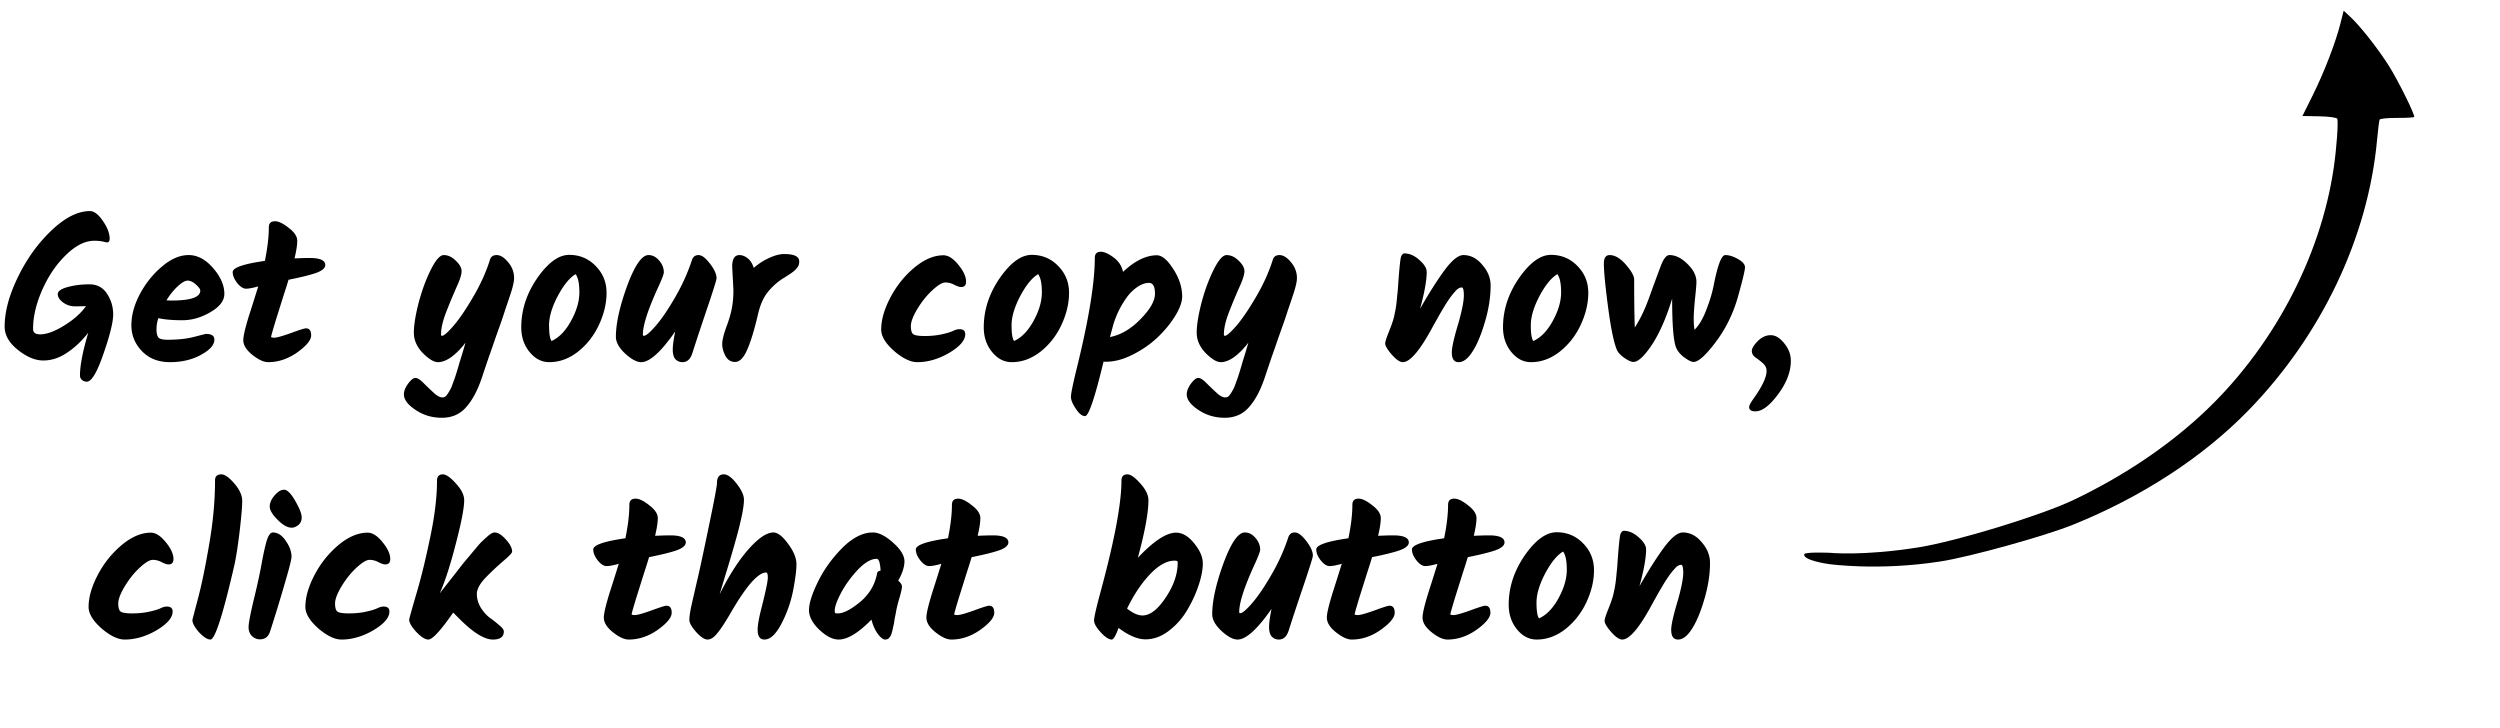 <svg width="721" height="210" fill="none" xmlns="http://www.w3.org/2000/svg"><g clip-path="url(#a)" fill="#000"><path d="M16.663 84.814c0-.837.958-1.516 2.873-2.034 1.915-.519 3.99-.778 6.224-.778 2.235 0 3.93.897 5.088 2.693 1.197 1.795 1.795 3.79 1.795 5.985 0 2.194-.938 5.985-2.813 11.371-1.835 5.346-3.431 8.02-4.788 8.02-.558 0-1.037-.18-1.436-.539-.36-.319-.539-.738-.539-1.257 0-2.873.798-6.982 2.394-12.329-1.875 2.394-3.93 4.329-6.164 5.806-2.195 1.476-4.469 2.214-6.823 2.214-2.314 0-4.748-1.017-7.302-3.052-2.553-2.035-3.83-4.27-3.83-6.703 0-4.31 1.277-9.077 3.83-14.304 2.554-5.267 5.786-9.755 9.696-13.466 3.91-3.71 7.6-5.566 11.072-5.566 1.197 0 2.434.938 3.71 2.813 1.317 1.875 1.976 3.59 1.976 5.147 0 .718-.26 1.077-.778 1.077-.08 0-.46-.08-1.138-.24-.678-.159-1.516-.239-2.513-.239-2.673 0-5.406 1.377-8.2 4.13-2.792 2.713-5.067 6.065-6.822 10.055-1.756 3.99-2.634 7.74-2.634 11.251 0 1.037.679 1.556 2.035 1.556 1.876 0 4.17-.838 6.883-2.513 2.753-1.676 4.868-3.552 6.344-5.626-.878.04-1.955.06-3.232.06-1.237 0-2.374-.38-3.411-1.138-.998-.758-1.497-1.556-1.497-2.394Zm48.04-.06c0 1.956-1.337 3.711-4.01 5.267-2.633 1.556-5.347 2.335-8.14 2.335-2.792 0-5.087-.2-6.882-.599a10.167 10.167 0 0 0-.539 3.232c0 1.077.18 1.855.539 2.334.359.439 1.257.658 2.693.658 2.992 0 5.546-.279 7.66-.838 2.155-.558 3.272-.838 3.352-.838 1.636 0 2.454.54 2.454 1.616 0 1.556-1.297 3.033-3.89 4.429-2.554 1.397-5.526 2.095-8.918 2.095-3.351 0-6.044-1.057-8.08-3.172-2.034-2.115-3.051-4.608-3.051-7.481 0-2.913.837-5.945 2.513-9.097 1.716-3.152 3.85-5.785 6.404-7.9 2.553-2.155 5.087-3.232 7.6-3.232 2.554 0 4.908 1.257 7.063 3.77 2.154 2.474 3.232 4.948 3.232 7.422Zm-6.943-.957c0-.399-.419-.977-1.256-1.736-.838-.758-1.636-1.137-2.395-1.137-.718 0-1.655.539-2.812 1.616-1.157 1.038-2.255 2.394-3.292 4.07.359.04.878.06 1.556.06 5.466 0 8.2-.958 8.2-2.873Zm25.453-3.112a185.32 185.32 0 0 1-1.437 4.549c-.598 1.915-1.356 4.329-2.274 7.241-.878 2.913-1.316 4.469-1.316 4.668 0 .16.319.24.957.24.678 0 2.254-.44 4.728-1.317 2.474-.918 3.93-1.376 4.37-1.376.996 0 1.495.678 1.495 2.034 0 1.357-1.336 2.993-4.01 4.908-2.673 1.875-5.466 2.813-8.378 2.813-1.277 0-2.793-.698-4.549-2.095-1.755-1.396-2.633-2.813-2.633-4.25 0-1.196.598-3.71 1.795-7.54a784.145 784.145 0 0 0 2.514-7.96c-1.556.439-2.733.659-3.531.659s-1.636-.54-2.514-1.616c-.878-1.118-1.317-2.175-1.317-3.172 0-1.277 3.093-2.355 9.277-3.232.758-3.71 1.137-6.923 1.137-9.636 0-1.197.599-1.795 1.796-1.795 1.037 0 2.354.638 3.95 1.915 1.636 1.237 2.453 2.474 2.453 3.71 0 1.197-.259 2.893-.778 5.088 1.916-.08 3.372-.12 4.37-.12 2.992 0 4.488.678 4.488 2.035 0 .877-.878 1.636-2.633 2.274-1.716.599-4.37 1.257-7.96 1.975Zm58.049-5.626c.24-.997.898-1.496 1.975-1.496 1.078 0 2.175.678 3.292 2.035 1.157 1.356 1.736 2.892 1.736 4.608 0 .998-.36 2.574-1.078 4.728a428.795 428.795 0 0 1-1.556 4.609c-.279.917-.698 2.174-1.257 3.77a952.214 952.214 0 0 0-1.556 4.369 281.414 281.414 0 0 1-1.855 5.327c-.758 2.234-1.456 4.309-2.095 6.224-1.237 3.591-2.753 6.364-4.548 8.319-1.756 1.955-4.05 2.932-6.883 2.932s-5.366-.758-7.601-2.274c-2.234-1.476-3.351-2.972-3.351-4.489 0-.917.399-1.935 1.197-3.052.838-1.117 1.536-1.676 2.095-1.676.598 0 1.356.459 2.274 1.377a98.573 98.573 0 0 0 2.932 2.813c.998.957 1.876 1.436 2.634 1.436.518 0 .937-.239 1.257-.718a8.78 8.78 0 0 0 .837-1.317c.24-.359.479-.877.719-1.556.239-.638.458-1.237.658-1.795.199-.559.439-1.297.718-2.215.279-.917.519-1.735.718-2.453.679-2.155 1.257-4.07 1.736-5.746-1.317 1.716-2.673 3.092-4.07 4.13-1.396.997-2.693 1.496-3.89 1.496-1.157 0-2.613-.878-4.369-2.633-1.716-1.796-2.573-3.751-2.573-5.866 0-2.154.458-5.027 1.376-8.618.958-3.59 2.135-6.783 3.531-9.576 1.397-2.792 2.634-4.189 3.711-4.189 1.237 0 2.394.539 3.471 1.616 1.117 1.037 1.676 2.055 1.676 3.052 0 .958-.499 2.514-1.496 4.668a166.356 166.356 0 0 0-2.933 7.063c-.997 2.553-1.496 4.728-1.496 6.523 0 .24.1.36.299.36.519 0 1.616-.959 3.292-2.874 1.675-1.955 3.551-4.708 5.625-8.259 2.115-3.59 3.731-7.142 4.848-10.653Zm17.807 23.281c2.155-.957 4.03-2.892 5.626-5.805s2.394-5.646 2.394-8.2c0-2.553-.359-4.308-1.077-5.266-1.716.998-3.432 3.092-5.147 6.284-1.676 3.192-2.514 6.005-2.514 8.439 0 2.394.239 3.91.718 4.548Zm-8.738-3.95c0-4.987 1.536-9.715 4.609-14.184 3.112-4.469 6.184-6.703 9.216-6.703 3.033 0 5.586 1.077 7.661 3.232 2.075 2.115 3.112 4.688 3.112 7.72 0 2.993-.718 6.045-2.155 9.157-1.436 3.112-3.451 5.706-6.044 7.781-2.594 2.034-5.367 3.052-8.319 3.052-2.195 0-4.09-.978-5.686-2.933-1.596-1.955-2.394-4.329-2.394-7.122Zm49.199-19.33c.319-.998.958-1.497 1.915-1.497.958 0 2.055.818 3.292 2.454 1.277 1.636 1.915 3.052 1.915 4.25 0 .438-.918 3.37-2.753 8.797-1.835 5.426-3.252 9.715-4.249 12.867-.559 1.676-1.496 2.514-2.813 2.514a2.77 2.77 0 0 1-2.035-.838c-.519-.598-.778-1.516-.778-2.753s.239-2.992.718-5.267c-4.109 5.905-7.381 8.858-9.815 8.858-1.277 0-2.813-.818-4.608-2.454-1.796-1.676-2.694-3.292-2.694-4.848 0-3.83 1.078-8.718 3.232-14.662 2.195-5.945 4.249-8.918 6.165-8.918 1.157 0 2.174.519 3.052 1.556.918 1.037 1.376 2.175 1.376 3.411 0 .48-.498 1.816-1.496 4.01-3.032 6.584-4.548 11.232-4.548 13.945 0 .24.099.36.299.36.598 0 1.716-.939 3.352-2.814 1.675-1.915 3.531-4.628 5.565-8.14 2.075-3.55 3.711-7.161 4.908-10.832Zm11.989 8.617-.359-6.763c0-2.234.699-3.351 2.095-3.351.798 0 1.576.3 2.334.898.798.598 1.397 1.536 1.796 2.813a17.545 17.545 0 0 1 4.428-2.873c1.636-.758 3.073-1.137 4.309-1.137 2.913 0 4.369.698 4.369 2.095 0 .718-.139 1.256-.419 1.615-.239.32-.438.559-.598.719-.12.16-.359.379-.718.658l-.718.538a72.108 72.108 0 0 1-1.975 1.257 18.069 18.069 0 0 0-4.609 4.07c-1.277 1.556-2.234 3.73-2.872 6.524-1.078 4.588-2.135 8.02-3.172 10.294-.998 2.234-2.135 3.351-3.412 3.351-1.237 0-2.174-.598-2.813-1.795-.598-1.197-.897-2.315-.897-3.352 0-1.077.379-2.673 1.137-4.788.798-2.115 1.336-3.93 1.616-5.446.319-1.556.478-3.332.478-5.327Zm42.617 11.372c0-2.793.878-5.866 2.633-9.217 1.756-3.351 4.05-6.224 6.883-8.618 2.872-2.394 5.685-3.591 8.438-3.591 1.397 0 2.833.917 4.31 2.753 1.476 1.795 2.214 3.411 2.214 4.848 0 1.037-.479 1.556-1.436 1.556-.479 0-1.138-.22-1.975-.659-.838-.438-1.696-.658-2.574-.658-.878 0-2.135.758-3.77 2.274-1.596 1.477-3.033 3.272-4.31 5.387-1.236 2.074-1.855 3.71-1.855 4.907s.22 1.975.659 2.334c.478.36 1.595.539 3.351.539 1.795 0 3.411-.16 4.848-.479 1.476-.319 2.553-.638 3.232-.957.718-.36 1.356-.539 1.915-.539 1.117 0 1.676.479 1.676 1.436 0 1.756-1.537 3.551-4.609 5.387-3.072 1.795-6.144 2.693-9.217 2.693-1.955 0-4.189-1.077-6.703-3.232-2.473-2.194-3.71-4.25-3.71-6.164Zm38.318 3.291c2.155-.957 4.03-2.892 5.626-5.805s2.394-5.646 2.394-8.2c0-2.553-.359-4.308-1.077-5.266-1.716.998-3.432 3.092-5.147 6.284-1.676 3.192-2.514 6.005-2.514 8.439 0 2.394.24 3.91.718 4.548Zm-8.738-3.95c0-4.987 1.537-9.715 4.609-14.184 3.112-4.469 6.184-6.703 9.217-6.703 3.032 0 5.585 1.077 7.66 3.232 2.075 2.115 3.112 4.688 3.112 7.72 0 2.993-.718 6.045-2.154 9.157-1.437 3.112-3.452 5.706-6.045 7.781-2.593 2.034-5.366 3.052-8.319 3.052-2.194 0-4.09-.978-5.686-2.933-1.596-1.955-2.394-4.329-2.394-7.122Zm49.918-20.767c1.476 0 3.052 1.316 4.728 3.95 1.715 2.633 2.573 5.267 2.573 7.9 0 1.596-.678 3.491-2.035 5.686-1.356 2.194-3.072 4.269-5.147 6.224-2.035 1.915-4.409 3.551-7.122 4.907-2.673 1.357-5.227 2.035-7.66 2.035h-.719c-2.513 10.454-4.289 15.681-5.326 15.681-.838 0-1.716-.699-2.633-2.095-.958-1.397-1.437-2.554-1.437-3.471 0-.918.579-3.731 1.736-8.439 3.431-13.965 5.147-24.498 5.147-31.6 0-1.197.578-1.796 1.735-1.796.958 0 2.175.54 3.651 1.616 1.476 1.078 2.394 2.474 2.753 4.19 3.392-3.192 6.643-4.788 9.756-4.788Zm-13.526 23.58c3.112-.598 6.044-2.314 8.797-5.147 2.793-2.833 4.19-5.286 4.19-7.361s-.579-3.112-1.736-3.112c-1.675 0-3.451.957-5.326 2.873-.758.797-1.596 1.974-2.514 3.53-.918 1.557-1.716 3.372-2.394 5.447l-1.017 3.77Zm46.926-22.144c.24-.997.898-1.496 1.975-1.496s2.175.678 3.292 2.035c1.157 1.356 1.735 2.892 1.735 4.608 0 .998-.359 2.574-1.077 4.728a428.795 428.795 0 0 1-1.556 4.609c-.279.917-.698 2.174-1.257 3.77a952.214 952.214 0 0 0-1.556 4.369 281.414 281.414 0 0 1-1.855 5.327c-.758 2.234-1.456 4.309-2.095 6.224-1.237 3.591-2.753 6.364-4.548 8.319-1.756 1.955-4.05 2.932-6.883 2.932s-5.366-.758-7.601-2.274c-2.234-1.476-3.351-2.972-3.351-4.489 0-.917.399-1.935 1.197-3.052.838-1.117 1.536-1.676 2.095-1.676.598 0 1.356.459 2.274 1.377a98.573 98.573 0 0 0 2.932 2.813c.998.957 1.876 1.436 2.634 1.436.518 0 .937-.239 1.257-.718a8.78 8.78 0 0 0 .837-1.317c.24-.359.479-.877.719-1.556.239-.638.458-1.237.658-1.795.199-.559.439-1.297.718-2.215.279-.917.519-1.735.718-2.453.679-2.155 1.257-4.07 1.736-5.746-1.317 1.716-2.673 3.092-4.07 4.13-1.396.997-2.693 1.496-3.89 1.496-1.157 0-2.613-.878-4.369-2.633-1.716-1.796-2.573-3.751-2.573-5.866 0-2.154.458-5.027 1.376-8.618.958-3.59 2.135-6.783 3.531-9.576 1.397-2.792 2.634-4.189 3.711-4.189 1.237 0 2.394.539 3.471 1.616 1.117 1.037 1.676 2.055 1.676 3.052 0 .958-.499 2.514-1.496 4.668a166.356 166.356 0 0 0-2.933 7.063c-.997 2.553-1.496 4.728-1.496 6.523 0 .24.1.36.299.36.519 0 1.616-.959 3.292-2.874 1.675-1.955 3.551-4.708 5.625-8.259 2.115-3.59 3.731-7.142 4.848-10.653Zm55.019-1.496c2.075 0 3.89.938 5.446 2.813 1.596 1.835 2.394 3.81 2.394 5.925 0 3.391-.559 6.942-1.676 10.653-1.077 3.67-2.274 6.504-3.591 8.498-1.276 1.995-2.593 2.993-3.95 2.993-1.316 0-1.975-.938-1.975-2.813 0-1.436.659-4.329 1.975-8.678.998-3.591 1.497-6.164 1.497-7.72 0-1.557-.2-2.335-.599-2.335-.519 0-1.037.26-1.556.778a26.17 26.17 0 0 0-1.197 1.377c-.319.399-.698.918-1.137 1.556a54.669 54.669 0 0 0-1.077 1.676c-.28.479-.659 1.117-1.137 1.915a75.463 75.463 0 0 0-1.078 1.915 93.502 93.502 0 0 0-1.077 1.915c-3.711 6.943-6.623 10.414-8.738 10.414-.838 0-1.895-.718-3.172-2.155-1.277-1.476-1.915-2.553-1.915-3.232 0-.438.279-1.376.838-2.812.598-1.477 1.017-2.594 1.257-3.352.279-.798.498-1.636.658-2.514.199-.877.359-1.815.479-2.812.119-1.038.199-1.836.239-2.394.08-.559.16-1.437.24-2.634.359-5.187.658-8.06.897-8.618.28-.558.579-.838.898-.838 1.516 0 2.972.639 4.369 1.915 1.396 1.237 2.095 2.374 2.095 3.412 0 2.474-.639 6.025-1.916 10.653 2.594-4.549 4.948-8.26 7.063-11.132 2.154-2.913 3.97-4.369 5.446-4.369Zm20.152 24.777c2.154-.957 4.029-2.892 5.625-5.805s2.394-5.646 2.394-8.2c0-2.553-.359-4.308-1.077-5.266-1.716.998-3.431 3.092-5.147 6.284-1.676 3.192-2.514 6.005-2.514 8.439 0 2.394.24 3.91.719 4.548Zm-8.738-3.95c0-4.987 1.536-9.715 4.608-14.184 3.112-4.469 6.184-6.703 9.217-6.703 3.032 0 5.586 1.077 7.66 3.232 2.075 2.115 3.112 4.688 3.112 7.72 0 2.993-.718 6.045-2.154 9.157s-3.451 5.706-6.045 7.781c-2.593 2.034-5.366 3.052-8.319 3.052-2.194 0-4.089-.978-5.685-2.933-1.596-1.955-2.394-4.329-2.394-7.122Zm64.101-20.827c1.117 0 2.334.379 3.651 1.137 1.356.758 2.034 1.556 2.034 2.394 0 .838-.678 3.67-2.034 8.499-1.357 4.827-3.492 9.176-6.404 13.047-2.873 3.83-5.008 5.745-6.404 5.745-.559 0-1.396-.399-2.514-1.197-1.117-.798-1.915-1.696-2.394-2.693-.837-1.636-1.256-6.424-1.256-14.364-1.716 5.586-3.671 10.035-5.866 13.347-2.194 3.271-3.97 4.907-5.326 4.907-.599 0-1.476-.399-2.633-1.197-1.118-.798-1.836-1.596-2.155-2.394-.878-2.154-1.716-6.264-2.514-12.329-.798-6.064-1.197-10.214-1.197-12.448 0-1.636.559-2.454 1.676-2.454 1.516 0 3.072.918 4.668 2.753s2.394 3.272 2.394 4.31c0 5.784.06 10.393.18 13.824 1.596-2.434 3.032-5.466 4.309-9.097a753.975 753.975 0 0 1 3.172-8.618c.798-2.115 1.636-3.172 2.514-3.172 1.755 0 3.491.858 5.206 2.573 1.716 1.676 2.574 3.392 2.574 5.148 0 .797-.14 2.453-.419 4.967-.239 2.514-.359 4.409-.359 5.685 0 1.277.08 2.335.239 3.172 1.317-1.316 2.454-3.251 3.412-5.805.997-2.553 1.715-4.967 2.154-7.242 1.117-5.665 2.215-8.498 3.292-8.498Zm18.91 30.463c0 3.152-1.217 6.364-3.651 9.636-2.434 3.311-4.628 4.967-6.583 4.967-1.197 0-1.796-.419-1.796-1.257 0-.399.419-1.197 1.257-2.394 2.514-3.511 3.77-6.184 3.77-8.019 0-.838-.359-1.576-1.077-2.215a19.795 19.795 0 0 0-2.154-1.676c-.679-.518-1.018-1.137-1.018-1.855s.559-1.656 1.676-2.813c1.157-1.157 2.414-1.735 3.77-1.735 1.357 0 2.654.778 3.891 2.334 1.276 1.556 1.915 3.232 1.915 5.027ZM25.551 175.049c0-2.793.878-5.866 2.634-9.217 1.755-3.352 4.05-6.224 6.882-8.618 2.873-2.394 5.686-3.591 8.439-3.591 1.397 0 2.833.918 4.31 2.753 1.475 1.795 2.213 3.411 2.213 4.848 0 1.037-.478 1.556-1.436 1.556-.479 0-1.137-.22-1.975-.659-.838-.439-1.696-.658-2.573-.658-.878 0-2.135.758-3.77 2.274-1.597 1.477-3.033 3.272-4.31 5.387-1.237 2.074-1.855 3.71-1.855 4.907s.22 1.975.658 2.334c.479.359 1.596.539 3.352.539 1.795 0 3.411-.16 4.847-.479 1.477-.319 2.554-.638 3.232-.957.718-.359 1.357-.539 1.915-.539 1.118 0 1.676.479 1.676 1.436 0 1.756-1.536 3.551-4.608 5.387-3.072 1.795-6.145 2.693-9.217 2.693-1.955 0-4.19-1.077-6.703-3.232-2.474-2.194-3.71-4.249-3.71-6.164Zm38.319-38.244c.958 0 2.194.878 3.71 2.634 1.517 1.755 2.275 3.431 2.275 5.027s-.24 4.449-.718 8.558c-.48 4.07-.978 7.322-1.496 9.756-3.312 14.443-5.626 21.665-6.943 21.665-.878 0-1.975-.698-3.292-2.095-1.276-1.436-1.915-2.613-1.915-3.531 0-.08.539-2.154 1.616-6.224s2.155-9.297 3.232-15.68c1.117-6.424 1.676-12.549 1.676-18.374 0-1.157.618-1.736 1.855-1.736Zm13.922 9.277c0-1.037.46-2.095 1.377-3.172.957-1.117 1.875-1.676 2.753-1.676.918 0 1.995 1.077 3.232 3.232 1.237 2.155 1.855 3.731 1.855 4.728 0 .958-.32 1.696-.958 2.214-.638.519-1.296.778-1.975.778-1.157 0-2.493-.758-4.01-2.274-1.516-1.516-2.274-2.793-2.274-3.83Zm.898 7.481c1.397 0 2.633.798 3.71 2.394 1.118 1.596 1.676 3.132 1.676 4.608 0 .758-.698 3.491-2.094 8.2a458.508 458.508 0 0 1-4.07 13.286c-.479 1.556-1.456 2.334-2.933 2.334-.877 0-1.655-.319-2.334-.958-.638-.678-.957-1.536-.957-2.573 0-1.077.498-3.711 1.496-7.9 1.037-4.229 1.815-7.82 2.334-10.773.559-2.992 1.057-5.167 1.496-6.523.479-1.397 1.038-2.095 1.676-2.095Zm9.382 21.486c0-2.793.878-5.866 2.634-9.217 1.755-3.352 4.05-6.224 6.882-8.618 2.873-2.394 5.686-3.591 8.439-3.591 1.396 0 2.833.918 4.309 2.753 1.476 1.795 2.214 3.411 2.214 4.848 0 1.037-.478 1.556-1.436 1.556-.479 0-1.137-.22-1.975-.659-.838-.439-1.696-.658-2.574-.658-.877 0-2.134.758-3.77 2.274-1.596 1.477-3.032 3.272-4.31 5.387-1.236 2.074-1.854 3.71-1.854 4.907s.219 1.975.658 2.334c.479.359 1.596.539 3.351.539 1.796 0 3.412-.16 4.848-.479 1.476-.319 2.554-.638 3.232-.957.718-.359 1.357-.539 1.915-.539 1.117 0 1.676.479 1.676 1.436 0 1.756-1.536 3.551-4.608 5.387-3.073 1.795-6.145 2.693-9.217 2.693-1.955 0-4.19-1.077-6.703-3.232-2.474-2.194-3.71-4.249-3.71-6.164Zm35.446 9.396c-.918 0-2.075-.738-3.471-2.214-1.357-1.477-2.035-2.654-2.035-3.532 0-.239.658-2.613 1.975-7.122 1.357-4.508 2.693-9.934 4.01-16.278 1.356-6.344 2.035-11.89 2.035-16.638 0-1.237.558-1.856 1.675-1.856.958 0 2.215.878 3.771 2.634 1.596 1.715 2.394 3.331 2.394 4.847 0 2.195-.798 6.344-2.394 12.449-1.556 6.105-3.112 10.912-4.668 14.424.518-.679 1.217-1.577 2.094-2.694a379.98 379.98 0 0 0 4.25-5.446 89.054 89.054 0 0 1 2.094-2.514c.559-.678 1.177-1.416 1.856-2.214.678-.838 1.257-1.496 1.735-1.975a25.717 25.717 0 0 1 1.556-1.436c.958-.878 1.696-1.317 2.215-1.317.997 0 2.094.678 3.291 2.035 1.197 1.317 1.796 2.474 1.796 3.471 0 .399-.858 1.317-2.574 2.753a79.367 79.367 0 0 0-5.087 4.788c-1.675 1.756-2.513 3.332-2.513 4.728 0 1.357.399 2.693 1.197 4.01.837 1.277 1.735 2.254 2.693 2.932a29.148 29.148 0 0 1 2.633 2.095c.838.678 1.257 1.257 1.257 1.736 0 1.556-1.057 2.334-3.172 2.334-2.514 0-5.845-2.115-9.995-6.344l-1.436-1.436c-3.591 5.186-5.985 7.78-7.182 7.78Zm63.675-23.76a182.732 182.732 0 0 1-1.437 4.548c-.598 1.916-1.356 4.33-2.274 7.242-.878 2.913-1.316 4.469-1.316 4.668 0 .16.319.24.957.24.678 0 2.254-.439 4.728-1.317 2.474-.918 3.93-1.376 4.369-1.376.998 0 1.496.678 1.496 2.034 0 1.357-1.336 2.993-4.01 4.908-2.673 1.875-5.466 2.813-8.378 2.813-1.277 0-2.793-.698-4.549-2.095-1.755-1.396-2.633-2.813-2.633-4.249 0-1.197.598-3.711 1.795-7.541a779.694 779.694 0 0 0 2.514-7.96c-1.556.439-2.733.658-3.531.658s-1.636-.538-2.514-1.615c-.878-1.118-1.316-2.175-1.316-3.172 0-1.277 3.092-2.354 9.276-3.232.758-3.711 1.137-6.923 1.137-9.636 0-1.197.599-1.795 1.796-1.795 1.037 0 2.354.638 3.95 1.915 1.636 1.237 2.453 2.474 2.453 3.71 0 1.197-.259 2.893-.778 5.088 1.916-.08 3.372-.12 4.369-.12 2.993 0 4.489.678 4.489 2.035 0 .878-.878 1.636-2.633 2.274-1.716.598-4.369 1.257-7.96 1.975Zm19.581-21.366c0-1.676.658-2.514 1.975-2.514 1.077 0 2.314.898 3.71 2.694 1.397 1.795 2.095 3.331 2.095 4.608 0 1.277-.259 3.072-.778 5.386a103.916 103.916 0 0 1-1.616 6.344c-.519 1.915-1.317 4.648-2.394 8.2-1.077 3.511-1.815 5.964-2.214 7.361 2.593-5.267 5.326-9.556 8.199-12.868 2.913-3.311 5.346-4.967 7.301-4.967 1.237 0 2.654 1.097 4.25 3.292 1.596 2.154 2.394 4.109 2.394 5.865 0 1.716-.32 4.229-.958 7.541a35.125 35.125 0 0 1-3.351 9.576c-1.596 3.072-3.232 4.608-4.908 4.608-1.317 0-1.975-.938-1.975-2.813 0-1.357.399-3.571 1.197-6.643 1.157-4.589 1.736-7.382 1.736-8.379 0-.997-.16-1.496-.479-1.496-2.314 0-5.706 3.85-10.175 11.551-1.516 2.633-2.792 4.588-3.83 5.865-.997 1.277-1.955 1.915-2.873 1.915-.917 0-2.034-.738-3.351-2.214-1.277-1.477-1.915-2.614-1.915-3.412 0-.838.159-2.055.479-3.651.359-1.596.877-3.87 1.556-6.822.718-2.953 1.875-8.299 3.471-16.04 1.636-7.78 2.454-12.109 2.454-12.987Zm52.276 28.129c.718.638 1.077 1.217 1.077 1.735 0 .519-.239 1.596-.718 3.232-.479 1.636-.798 2.913-.958 3.831a48.172 48.172 0 0 1-.418 2.094c-.08.519-.14.938-.18 1.257-.04.279-.12.639-.239 1.077-.08.439-.16.798-.24 1.078-.04.239-.119.538-.239.897-.08.32-.18.579-.299.778-.12.16-.26.34-.419.539-.24.319-.639.479-1.197.479-.559 0-1.257-.559-2.095-1.676-.798-1.117-1.397-2.474-1.795-4.07-3.751 3.831-6.903 5.746-9.457 5.746-1.715 0-3.571-.938-5.566-2.813-1.994-1.915-2.992-3.81-2.992-5.686 0-1.915.858-4.628 2.574-8.139 1.715-3.511 4.049-6.763 7.002-9.755 2.992-2.993 5.945-4.489 8.857-4.489 1.676 0 3.611.978 5.806 2.933 2.194 1.955 3.291 3.75 3.291 5.386 0 1.596-.598 3.451-1.795 5.566Zm-17.416 9.456c1.596 0 3.711-1.077 6.344-3.232 2.673-2.194 4.329-4.947 4.967-8.259.04-.479.379-.758 1.018-.838-.12-2.274-.499-3.411-1.137-3.411-1.596 0-3.392 1.037-5.387 3.112-1.955 2.075-3.571 4.289-4.847 6.643-1.237 2.354-1.856 4.09-1.856 5.207 0 .319.04.539.12.658.12.08.379.12.778.12Zm38.588-16.219a186.228 186.228 0 0 1-1.436 4.548c-.598 1.916-1.357 4.33-2.274 7.242-.878 2.913-1.317 4.469-1.317 4.668 0 .16.319.24.958.24.678 0 2.254-.439 4.728-1.317 2.473-.918 3.93-1.376 4.369-1.376.997 0 1.496.678 1.496 2.034 0 1.357-1.337 2.993-4.01 4.908-2.673 1.875-5.466 2.813-8.379 2.813-1.277 0-2.793-.698-4.548-2.095-1.756-1.396-2.634-2.813-2.634-4.249 0-1.197.599-3.711 1.796-7.541a746.649 746.649 0 0 0 2.513-7.96c-1.556.439-2.733.658-3.531.658s-1.635-.538-2.513-1.615c-.878-1.118-1.317-2.175-1.317-3.172 0-1.277 3.092-2.354 9.277-3.232.758-3.711 1.137-6.923 1.137-9.636 0-1.197.598-1.795 1.795-1.795 1.038 0 2.354.638 3.95 1.915 1.636 1.237 2.454 2.474 2.454 3.71 0 1.197-.259 2.893-.778 5.088 1.915-.08 3.371-.12 4.369-.12 2.992 0 4.489.678 4.489 2.035 0 .878-.878 1.636-2.634 2.274-1.715.598-4.369 1.257-7.96 1.975Zm58.948-7.062c1.835 0 3.57 1.017 5.206 3.052 1.676 2.035 2.514 3.97 2.514 5.805 0 1.836-.419 3.99-1.257 6.464a36.623 36.623 0 0 1-3.351 7.182 20.618 20.618 0 0 1-5.267 5.865c-2.115 1.596-4.329 2.394-6.643 2.394-2.274 0-4.868-1.097-7.781-3.292-.798 2.235-1.456 3.352-1.975 3.352-.837 0-1.895-.698-3.172-2.095-1.276-1.396-1.915-2.533-1.915-3.411 0-.878.659-3.751 1.975-8.618 3.95-14.603 5.925-25.177 5.925-31.72 0-1.197.579-1.796 1.736-1.796.918 0 2.154.878 3.711 2.634 1.556 1.715 2.334 3.331 2.334 4.847 0 3.551-1.018 9.078-3.053 16.579 4.549-4.828 8.22-7.242 11.013-7.242Zm-9.696 23.879c2.194 0 4.429-1.715 6.703-5.147 2.314-3.431 3.471-6.802 3.471-10.114 0-.239-.06-.379-.179-.419-.08-.08-.339-.12-.778-.12-2.195 0-4.549 1.317-7.062 3.95-2.474 2.634-4.669 5.925-6.584 9.875 1.676 1.317 3.152 1.975 4.429 1.975Zm42.037-22.443c.319-.997.957-1.496 1.915-1.496.957 0 2.055.818 3.292 2.454 1.276 1.636 1.915 3.052 1.915 4.249 0 .439-.918 3.372-2.753 8.798-1.836 5.426-3.252 9.715-4.25 12.867-.558 1.676-1.496 2.514-2.812 2.514a2.768 2.768 0 0 1-2.035-.838c-.519-.598-.778-1.516-.778-2.753s.239-2.992.718-5.267c-4.11 5.905-7.382 8.858-9.815 8.858-1.277 0-2.813-.818-4.609-2.454-1.795-1.676-2.693-3.292-2.693-4.848 0-3.83 1.077-8.718 3.232-14.663 2.194-5.945 4.249-8.917 6.164-8.917 1.157 0 2.175.519 3.053 1.556.917 1.037 1.376 2.175 1.376 3.411 0 .479-.499 1.816-1.496 4.01-3.032 6.584-4.549 11.232-4.549 13.945 0 .239.1.359.3.359.598 0 1.715-.938 3.351-2.813 1.676-1.915 3.531-4.628 5.566-8.139 2.075-3.551 3.711-7.162 4.908-10.833Zm24.198 5.626a186.228 186.228 0 0 1-1.436 4.548c-.599 1.916-1.357 4.33-2.274 7.242-.878 2.913-1.317 4.469-1.317 4.668 0 .16.319.24.957.24.679 0 2.255-.439 4.729-1.317 2.473-.918 3.93-1.376 4.368-1.376.998 0 1.497.678 1.497 2.034 0 1.357-1.337 2.993-4.01 4.908-2.673 1.875-5.466 2.813-8.379 2.813-1.277 0-2.793-.698-4.548-2.095-1.756-1.396-2.634-2.813-2.634-4.249 0-1.197.599-3.711 1.796-7.541a798.352 798.352 0 0 0 2.513-7.96c-1.556.439-2.733.658-3.531.658s-1.636-.538-2.513-1.615c-.878-1.118-1.317-2.175-1.317-3.172 0-1.277 3.092-2.354 9.276-3.232.759-3.711 1.138-6.923 1.138-9.636 0-1.197.598-1.795 1.795-1.795 1.037 0 2.354.638 3.95 1.915 1.636 1.237 2.454 2.474 2.454 3.71 0 1.197-.26 2.893-.778 5.088 1.915-.08 3.371-.12 4.369-.12 2.992 0 4.488.678 4.488 2.035 0 .878-.877 1.636-2.633 2.274-1.716.598-4.369 1.257-7.96 1.975Zm27.601 0a182.732 182.732 0 0 1-1.437 4.548c-.598 1.916-1.356 4.33-2.274 7.242-.878 2.913-1.317 4.469-1.317 4.668 0 .16.32.24.958.24.678 0 2.254-.439 4.728-1.317 2.474-.918 3.93-1.376 4.369-1.376.997 0 1.496.678 1.496 2.034 0 1.357-1.336 2.993-4.01 4.908-2.673 1.875-5.466 2.813-8.378 2.813-1.277 0-2.793-.698-4.549-2.095-1.756-1.396-2.633-2.813-2.633-4.249 0-1.197.598-3.711 1.795-7.541a779.694 779.694 0 0 0 2.514-7.96c-1.556.439-2.733.658-3.531.658s-1.636-.538-2.514-1.615c-.878-1.118-1.317-2.175-1.317-3.172 0-1.277 3.093-2.354 9.277-3.232.758-3.711 1.137-6.923 1.137-9.636 0-1.197.599-1.795 1.796-1.795 1.037 0 2.354.638 3.95 1.915 1.635 1.237 2.453 2.474 2.453 3.71 0 1.197-.259 2.893-.778 5.088 1.915-.08 3.372-.12 4.369-.12 2.993 0 4.489.678 4.489 2.035 0 .878-.878 1.636-2.633 2.274-1.716.598-4.369 1.257-7.96 1.975Zm20.538 17.655c2.155-.957 4.03-2.892 5.626-5.805s2.394-5.646 2.394-8.199c0-2.554-.359-4.309-1.077-5.267-1.716.998-3.432 3.092-5.147 6.284-1.676 3.192-2.514 6.005-2.514 8.439 0 2.394.239 3.91.718 4.548Zm-8.738-3.95c0-4.987 1.536-9.715 4.609-14.184 3.112-4.468 6.184-6.703 9.216-6.703 3.033 0 5.586 1.077 7.661 3.232 2.075 2.115 3.112 4.688 3.112 7.72 0 2.993-.718 6.045-2.155 9.157-1.436 3.112-3.451 5.706-6.044 7.781-2.594 2.034-5.367 3.052-8.319 3.052-2.195 0-4.09-.978-5.686-2.933-1.596-1.955-2.394-4.329-2.394-7.122Zm50.216-20.827c2.075 0 3.891.938 5.447 2.813 1.596 1.835 2.394 3.81 2.394 5.925 0 3.391-.559 6.942-1.676 10.653-1.077 3.671-2.274 6.504-3.591 8.498-1.277 1.995-2.593 2.993-3.95 2.993-1.317 0-1.975-.938-1.975-2.813 0-1.436.658-4.329 1.975-8.678.997-3.591 1.496-6.164 1.496-7.721 0-1.556-.199-2.334-.598-2.334-.519 0-1.038.26-1.556.778a26.24 26.24 0 0 0-1.197 1.377c-.32.399-.699.918-1.137 1.556a53.835 53.835 0 0 0-1.078 1.676 178.5 178.5 0 0 1-1.137 1.915 71.465 71.465 0 0 0-1.077 1.915 89.133 89.133 0 0 0-1.077 1.915c-3.711 6.943-6.624 10.414-8.738 10.414-.838 0-1.896-.718-3.172-2.155-1.277-1.476-1.915-2.553-1.915-3.231 0-.439.279-1.377.837-2.813.599-1.477 1.018-2.594 1.257-3.352.28-.798.499-1.636.659-2.514.199-.877.359-1.815.478-2.812.12-1.038.2-1.836.24-2.394.08-.559.159-1.437.239-2.634.359-5.187.658-8.059.898-8.618.279-.558.578-.838.898-.838 1.516 0 2.972.639 4.369 1.915 1.396 1.237 2.094 2.374 2.094 3.412 0 2.473-.638 6.025-1.915 10.653 2.594-4.549 4.948-8.259 7.062-11.132 2.155-2.913 3.97-4.369 5.446-4.369Z"/><path fill-rule="evenodd" clip-rule="evenodd" d="M520.354 159.82c.197-.684 7.265-.399 7.265-.399s9.533 1.006 25.637-1.556c10.999-1.749 35.35-9.195 44.778-13.692 14.029-6.69 26.659-15.116 36.971-24.664 20.129-18.638 34.226-45.002 38.052-71.166.804-5.5 1.349-12.985 1.023-14.073-.105-.352-2.38-.673-5.126-.724l-4.936-.093 2.925-5.87c3.298-6.614 6.646-15.282 8.034-20.795l.931-3.7 1.896 1.74c2.831 2.598 8.242 9.485 11.253 14.323 2.716 4.366 7.489 14.036 7.196 14.58-.089.166-2.321.29-4.959.275-2.638-.014-4.899.208-5.025.494-.125.286-.452 2.937-.725 5.892-2.605 28.129-16.055 56.373-37.152 78.021-13.105 13.447-30.67 24.889-50.508 32.903-8.15 3.293-29.699 9.272-38.193 10.598-18.106 2.828-32.378.746-32.378.746s-7.477-1.045-6.959-2.84Z"/></g><defs><clipPath id="a"><path fill="#fff" d="M0 0h720.642v209.163H0z"/></clipPath></defs></svg>